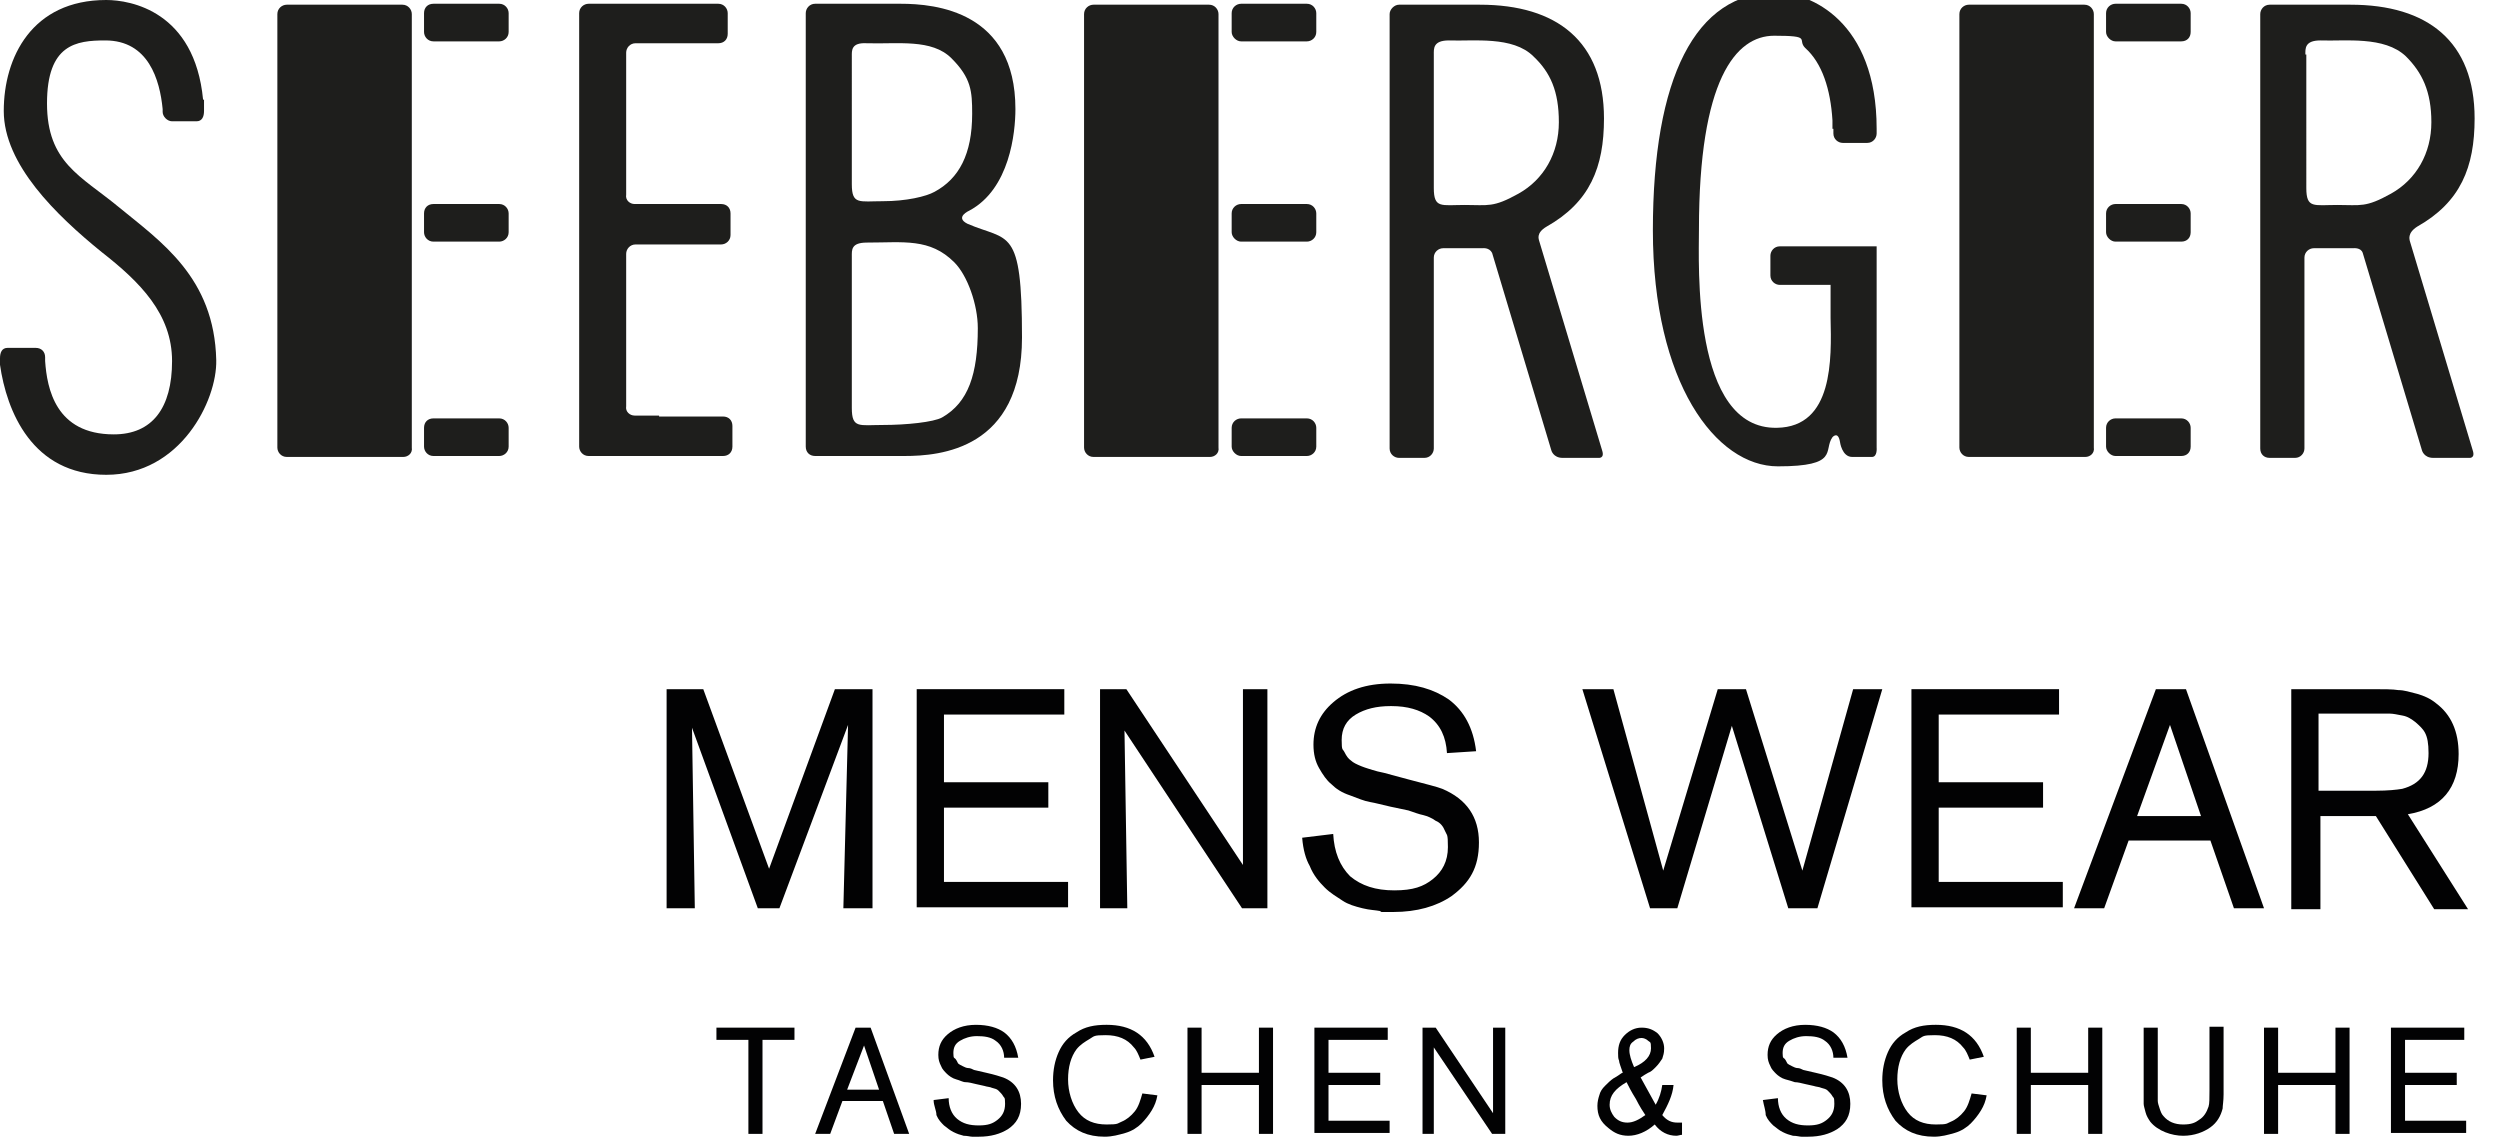 <svg xmlns="http://www.w3.org/2000/svg" id="Ebene_1" data-name="Ebene 1" viewBox="0 0 265.9 121.9"><defs><style> .cls-1 { fill: #1e1e1c; } .cls-1, .cls-2 { stroke-width: 0px; } .cls-2 { fill: #020203; } </style></defs><g><path class="cls-1" d="M209.4,48.6c-.6,0-1-.5-1-1V1.5c0-.6.5-1,1-1h12.3c.6,0,1,.5,1,1v46.1c.1.6-.4,1-.9,1h-12.4Z"></path><path class="cls-1" d="M233,3.4c0,.6-.4,1-1,1h-7c-.5,0-1-.5-1-1V1.4c0-.6.5-1,1-1h7c.6,0,1,.5,1,1v2Z"></path><path class="cls-1" d="M233,24.7c0,.6-.4,1-1,1h-7c-.5,0-1-.5-1-1v-2c0-.6.5-1,1-1h7c.6,0,1,.5,1,1v2Z"></path><path class="cls-1" d="M233,47.5c0,.6-.4,1-1,1h-7c-.5,0-1-.5-1-1v-2c0-.6.5-1,1-1h7c.6,0,1,.5,1,1v2Z"></path><path class="cls-1" d="M116.3,48.6c-.6,0-1-.5-1-1V1.5c0-.6.5-1,1-1h12.3c.6,0,1,.5,1,1v46.1c.1.6-.4,1-.9,1h-12.4Z"></path><path class="cls-1" d="M140,3.4c0,.6-.5,1-1,1h-7c-.5,0-1-.5-1-1V1.4c0-.6.5-1,1-1h7c.6,0,1,.5,1,1v2Z"></path><path class="cls-1" d="M140,24.7c0,.6-.5,1-1,1h-7c-.5,0-1-.5-1-1v-2c0-.6.5-1,1-1h7c.6,0,1,.5,1,1v2Z"></path><path class="cls-1" d="M140,47.5c0,.6-.5,1-1,1h-7c-.5,0-1-.5-1-1v-2c0-.6.5-1,1-1h7c.6,0,1,.5,1,1v2Z"></path><path class="cls-1" d="M30.5,48.6c-.6,0-1-.5-1-1V1.5c0-.6.5-1,1-1h12.3c.6,0,1,.5,1,1v46.1c.1.6-.4,1-.9,1h-12.4Z"></path><path class="cls-1" d="M54.1,3.4c0,.6-.5,1-1,1h-7c-.6,0-1-.5-1-1V1.4c0-.6.4-1,1-1h7c.6,0,1,.5,1,1v2Z"></path><path class="cls-1" d="M54.1,24.7c0,.6-.5,1-1,1h-7c-.6,0-1-.5-1-1v-2c0-.6.4-1,1-1h7c.6,0,1,.5,1,1v2Z"></path><path class="cls-1" d="M54.1,47.5c0,.6-.5,1-1,1h-7c-.6,0-1-.5-1-1v-2c0-.6.4-1,1-1h7c.6,0,1,.5,1,1v2Z"></path><path class="cls-1" d="M70.1,44.3h6.8c.6,0,1,.4,1,1v2.2c0,.6-.4,1-1,1h-14.3c-.6,0-1-.5-1-1V1.4c0-.6.5-1,1-1h13.8c.6,0,1,.5,1,1v2.2c0,.6-.4,1-1,1h-8.8c-.6,0-1,.5-1,1v15.1c-.1.6.4,1,.9,1h9.2c.6,0,1,.4,1,1v2.3c0,.6-.5,1-1,1h-9.1c-.6,0-1,.5-1,1v16.2c-.1.6.4,1,.9,1h2.6Z"></path><path class="cls-1" d="M195,13.7v.5c0,.6.5,1,1,1h2.6c.6,0,1-.5,1-1v-.5c0-11.5-7.1-14.5-10.7-14.5-8.6,0-13.1,9.1-13.1,25.3s6.7,25.1,13.3,25.1,4.8-1.7,5.8-3.1c0,0,.6-.7.8.5,0,0,.2,1.6,1.3,1.6h2.1c.6,0,.5-1,.5-1v-21.4h-10.3c-.6,0-1,.5-1,1v2.1c0,.6.5,1,1,1h5.4v3.5c.1,4.4.3,11.6-5.7,11.7-9.1.2-8.3-17.5-8.3-21.1,0-15.9,3.9-20.6,8-20.6s2.4.4,3.3,1.3c1.8,1.6,2.7,4.4,2.9,7.7v.9Z"></path><path class="cls-1" d="M21.6,10.6C20.7,1.2,13.9,0,11.3,0,3.4,0,.4,6.1.4,11.8s5.6,11.1,10.4,15c4.1,3.2,7.5,6.6,7.5,11.6s-2.1,7.8-6.2,7.8c-6.2,0-7.1-4.9-7.3-7.8v-.4c0-.6-.4-1-1-1H.8c-.6,0-.8.5-.8,1.1v.7c.7,4.9,3.4,11.7,11.3,11.7s11.8-7.9,11.7-12.2c-.2-8.8-5.9-12.6-10.4-16.3-4-3.3-7.6-4.7-7.6-11s3.1-6.7,6.2-6.7c4.6,0,5.8,4.2,6.1,7.3v.3c0,.5.5,1,1,1h2.6c.6,0,.8-.5.8-1.1v-1.2Z"></path><path class="cls-1" d="M103.1,22.4c4.3-2.3,4.9-8.3,4.9-10.8,0-10.4-8.5-11.2-12.2-11.2h-9.1c-.6,0-1,.5-1,1v46.1c0,.6.4,1,1,1h9.5c3.8,0,12.5-.7,12.5-12.6s-1.4-10.2-5.8-12.1c-1.4-.7.2-1.4.2-1.4ZM92.2,4.6c3.3.1,6.9-.5,9,1.6s2.2,3.5,2.2,5.9c0,4.3-1.4,6.9-4,8.3-.9.5-3,1-5.5,1s-3.3.4-3.3-1.8V6c0-.6-.1-1.5,1.6-1.4ZM92.2,25.8c3.9,0,6.7-.5,9.3,2.1,1.4,1.4,2.5,4.5,2.5,7,0,4.9-1,7.9-3.8,9.5-.9.5-3.8.8-6.3.8s-3.3.4-3.3-1.8v-16.1c0-.7-.1-1.5,1.6-1.5Z"></path><path class="cls-1" d="M164.5,24.1c4.6-2.6,6.1-6.3,6.1-11.5,0-8.2-5-12.1-13.2-12.1h-8.6c-.5,0-1,.5-1,1v46.2c0,.6.5,1,1,1h2.7c.6,0,1-.5,1-1v-20.3c0-.6.5-1,1-1h4.2s.7-.1,1,.5l6.3,21s.2.8,1.2.8h3.8s.7.1.4-.8l-6.7-22.3c0-.1-.4-.8.8-1.5M152.5,5.8c0-.6-.1-1.5,1.6-1.5,2.6.1,6.8-.5,9,1.7,1.8,1.7,2.7,3.7,2.7,7s-1.6,6.1-4.3,7.6-3.2,1.2-5.7,1.2-3.3.4-3.3-1.8V5.8h0Z"></path><path class="cls-1" d="M257.1,24.1c4.6-2.6,6.1-6.3,6.1-11.5,0-8.2-5-12.1-13.2-12.1h-8.6c-.6,0-1,.5-1,1v46.2c0,.6.4,1,1,1h2.7c.6,0,1-.5,1-1v-20.3c0-.6.5-1,1-1h4.2s.8-.1,1,.5l6.3,21s.2.8,1.2.8h3.8s.7.1.4-.8l-6.7-22.3c0-.1-.3-.8.8-1.5M245.2,5.8c0-.6-.1-1.5,1.6-1.5,2.6.1,6.8-.5,9.1,1.7,1.7,1.7,2.7,3.7,2.7,7s-1.6,6.1-4.3,7.6-3.2,1.2-5.7,1.2-3.3.4-3.3-1.8V5.8h-.1Z"></path></g><g><path class="cls-2" d="M70.9,96.6v-23.3h3.9l7,19.1,7-19.1h4v23.3h-3.1l.5-19.5-7.3,19.5h-2.3l-7-19.2.3,19.2h-3Z"></path><path class="cls-2" d="M97.5,96.6v-23.3h15.7v2.7h-12.8v7.2h11.1v2.7h-11.1v7.9h13.2v2.7h-16.1Z"></path><path class="cls-2" d="M117,96.6v-23.3h2.8l12.4,18.7v-18.7c-.1,0,2.6,0,2.6,0v23.3h-2.7l-12.5-18.9.3,18.9h-2.9Z"></path><path class="cls-2" d="M138.5,89.1l3.3-.4c.1,1.9.7,3.4,1.8,4.5,1.2,1,2.7,1.5,4.7,1.5s3.1-.4,4.1-1.2,1.6-1.9,1.6-3.4-.1-1.2-.3-1.7c-.2-.5-.5-.9-1-1.1-.4-.3-.9-.5-1.3-.6-.5-.1-1-.3-1.6-.5l-1.9-.4c-.9-.2-1.6-.4-2.2-.5s-1.3-.4-2.1-.7c-.9-.3-1.5-.7-2-1.2-.5-.4-.9-1-1.3-1.7s-.6-1.5-.6-2.5c0-1.8.7-3.3,2.1-4.5,1.5-1.3,3.5-2,6.1-2s4.6.6,6.2,1.7c1.6,1.2,2.6,3,2.9,5.5l-3.1.2c-.1-1.7-.7-3-1.9-3.9-1-.7-2.3-1.1-4-1.1h-.1c-1.5,0-2.7.3-3.7.9s-1.5,1.5-1.5,2.7.1.9.3,1.3c.2.4.4.7.7.9.2.2.6.4,1.1.6s.9.3,1.2.4.7.2,1.2.3l2.6.7c1.9.5,3.1.8,3.6,1,2.6,1.1,3.9,3,3.9,5.7s-1,4.3-2.9,5.7c-1.6,1.1-3.7,1.7-6.2,1.7s-.9,0-1.4-.1-1.1-.1-1.9-.3c-.8-.2-1.5-.4-2.1-.8s-1.3-.8-1.9-1.4-1.2-1.3-1.6-2.3c-.4-.7-.7-1.7-.8-3Z"></path><path class="cls-2" d="M168.3,73.3h3.3l5.3,19.3,5.8-19.3h3l6,19.3,5.4-19.3h3.1l-6.9,23.3h-3.1l-6-19.4-5.8,19.4h-2.9l-7.2-23.3Z"></path><path class="cls-2" d="M203.3,96.6v-23.3h15.7v2.7h-12.8v7.2h11.1v2.7h-11.1v7.9h13.2v2.7h-16.1Z"></path><path class="cls-2" d="M220.6,96.6l8.7-23.3h3.2l8.3,23.3h-3.2l-2.5-7.2h-8.7l-2.6,7.2h-3.2ZM227.3,86.8h6.8l-3.3-9.7-3.5,9.7Z"></path><path class="cls-2" d="M243.7,96.6v-23.3h8.5c1.3,0,2.3,0,2.9.1.6,0,1.2.2,2,.4.7.2,1.4.5,2,1,1.6,1.2,2.4,3,2.4,5.4,0,3.6-1.8,5.8-5.4,6.4l6.4,10.1h-3.6l-6.2-9.9h-5.9v9.9h-3.1ZM246.6,84.1h6.1c1.3,0,2.2-.1,2.8-.2,1.9-.5,2.8-1.7,2.8-3.8s-.5-2.5-1.4-3.3c-.4-.3-.8-.6-1.4-.7-.5-.1-1-.2-1.3-.2h-7.6v8.2Z"></path><path class="cls-2" d="M76.2,110.6v-1.3h8.3v1.3h-3.4v10h-1.5v-10h-3.4Z"></path><path class="cls-2" d="M86.7,120.6l4.3-11.3h1.6l4.1,11.3h-1.6l-1.2-3.5h-4.3l-1.3,3.5h-1.6ZM90.1,115.9h3.4l-1.6-4.7-1.8,4.7Z"></path><path class="cls-2" d="M99.3,117l1.6-.2c0,.9.3,1.7.9,2.2s1.3.7,2.3.7,1.5-.2,2-.6.8-.9.8-1.7-.1-.6-.2-.8c-.1-.2-.3-.4-.5-.6s-.4-.2-.7-.3c-.2-.1-.5-.1-.8-.2l-.9-.2c-.4-.1-.8-.2-1.1-.2s-.6-.2-1-.3-.8-.4-1-.6-.5-.5-.6-.8c-.2-.4-.3-.7-.3-1.2,0-.9.3-1.6,1-2.2s1.7-1,3-1,2.3.3,3,.8c.8.6,1.3,1.5,1.5,2.7h-1.5c0-.7-.3-1.4-.9-1.8-.5-.4-1.2-.5-2-.5h0c-.7,0-1.3.2-1.8.5s-.7.7-.7,1.3.1.5.2.6.2.3.3.5c.1.1.3.2.5.3.2.1.4.2.6.2s.4.1.6.2l1.3.3c.9.2,1.5.4,1.8.5,1.3.5,1.9,1.5,1.9,2.8s-.5,2.1-1.4,2.7c-.8.5-1.8.8-3.1.8h-.7c-.2,0-.5-.1-.9-.1-.4-.1-.7-.2-1.1-.4s-.6-.4-1-.7c-.3-.3-.6-.6-.8-1.1,0-.5-.3-1-.3-1.6Z"></path><path class="cls-2" d="M112,114.9c0-1.1.2-2.1.6-3s1-1.6,1.9-2.1c.9-.6,1.9-.8,3.2-.8,2.6,0,4.3,1.1,5.1,3.4l-1.5.3c-.2-.5-.4-1-.7-1.3-.7-.9-1.7-1.3-3-1.3s-1.2.1-1.7.4-1,.6-1.4,1.1c-.6.8-.9,1.9-.9,3.2s.4,2.6,1.1,3.5,1.7,1.3,3,1.3,1.1-.1,1.6-.3c.5-.2,1-.6,1.4-1.1s.6-1.2.8-1.9l1.6.2c-.1.6-.3,1.1-.6,1.6-.3.5-.7,1-1.1,1.4s-1,.8-1.7,1-1.4.4-2.2.4c-1.8,0-3.1-.6-4.1-1.7-.9-1.2-1.4-2.6-1.4-4.3Z"></path><path class="cls-2" d="M126.3,120.6v-11.3h1.5v4.8h6.1v-4.8h1.5v11.3h-1.5v-5.2h-6.1v5.2h-1.5Z"></path><path class="cls-2" d="M139.8,120.6v-11.3h7.8v1.3h-6.3v3.5h5.5v1.3h-5.5v3.8h6.5v1.3h-8Z"></path><path class="cls-2" d="M151.3,120.6v-11.3h1.4l6.1,9.1v-9.1c-.1,0,1.3,0,1.3,0v11.3h-1.4l-6.2-9.2v9.2c.1,0-1.2,0-1.2,0Z"></path><path class="cls-2" d="M169.9,117.6c0-.4.1-.8.2-1.1.1-.4.3-.7.6-1s.6-.6.9-.8c0,0,.2-.1.5-.3.3-.2.4-.3.5-.3-.2-.6-.4-1.1-.4-1.3-.1-.2-.1-.5-.1-.8,0-.8.2-1.4.7-1.9s1.1-.8,1.8-.8,1.2.2,1.7.6c.4.4.7,1,.7,1.6s-.1.7-.2,1.1c-.2.3-.4.6-.7.9-.3.3-.5.5-.8.6-.2.1-.5.3-.8.5.6,1.1,1.1,2,1.6,2.9.4-.7.6-1.4.7-2.1h1.2c-.1,1.1-.6,2.1-1.2,3.2.5.6,1,.8,1.6.8h.5v1.3c-.2,0-.4.1-.6.1-.9,0-1.7-.4-2.3-1.2-.9.8-1.9,1.2-2.8,1.2s-1.5-.3-2.1-.8c-.9-.7-1.2-1.4-1.2-2.4ZM171.2,117.5c0,.5.2.9.5,1.3.4.4.8.6,1.4.6s1.2-.3,1.9-.8c-.2-.3-.6-.9-1-1.7-.5-.8-.8-1.4-1-1.8-1.2.7-1.8,1.4-1.8,2.4ZM173.3,111.7c0,.5.2,1.1.5,1.8,1.2-.5,1.8-1.2,1.8-2s-.1-.6-.3-.8-.5-.3-.7-.3c-.3,0-.6.1-.9.4-.3.2-.4.5-.4.9Z"></path><path class="cls-2" d="M187.5,117l1.6-.2c0,.9.3,1.7.9,2.2s1.3.7,2.3.7,1.5-.2,2-.6.8-.9.8-1.7-.1-.6-.2-.8c-.1-.2-.3-.4-.5-.6s-.4-.2-.7-.3c-.2-.1-.5-.1-.8-.2l-.9-.2c-.4-.1-.8-.2-1.1-.2-.3-.1-.6-.2-1-.3s-.8-.4-1-.6-.5-.5-.6-.8c-.2-.4-.3-.7-.3-1.2,0-.9.3-1.6,1-2.2s1.7-1,3-1,2.3.3,3,.8c.8.6,1.3,1.5,1.5,2.7h-1.5c0-.7-.3-1.4-.9-1.8-.5-.4-1.2-.5-2-.5h0c-.7,0-1.3.2-1.8.5s-.7.7-.7,1.3.1.5.2.6.2.3.3.5c.1.1.3.2.5.3.2.1.4.2.6.2s.4.1.6.2l1.3.3c.9.2,1.5.4,1.8.5,1.3.5,1.9,1.5,1.9,2.8s-.5,2.1-1.4,2.7c-.8.5-1.8.8-3.1.8h-.7c-.2,0-.5-.1-.9-.1-.4-.1-.7-.2-1.1-.4s-.6-.4-1-.7c-.3-.3-.6-.6-.8-1.1,0-.5-.2-1-.3-1.6Z"></path><path class="cls-2" d="M200.2,114.9c0-1.1.2-2.1.6-3s1-1.6,1.9-2.1c.9-.6,1.9-.8,3.2-.8,2.6,0,4.3,1.1,5.1,3.4l-1.5.3c-.2-.5-.4-1-.7-1.3-.7-.9-1.7-1.3-3-1.3s-1.2.1-1.7.4-1,.6-1.4,1.1c-.6.8-.9,1.9-.9,3.2s.4,2.6,1.1,3.5,1.7,1.3,3,1.3,1.1-.1,1.6-.3c.5-.2,1-.6,1.4-1.1s.6-1.2.8-1.9l1.6.2c-.1.6-.3,1.1-.6,1.6-.3.5-.7,1-1.1,1.4s-1,.8-1.7,1-1.4.4-2.2.4c-1.8,0-3.1-.6-4.1-1.7-.9-1.2-1.4-2.6-1.4-4.3Z"></path><path class="cls-2" d="M214.5,120.6v-11.3h1.5v4.8h6.1v-4.8h1.5v11.3h-1.5v-5.2h-6.1v5.2h-1.5Z"></path><path class="cls-2" d="M228,116.3v-7h1.5v7.8c0,.2.1.5.2.8s.2.6.4.8c.5.6,1.2.9,2.1.9s1.3-.2,1.7-.5c.5-.3.8-.8,1-1.4.1-.3.1-.9.1-1.7v-6.8h1.5v7.2c0,.7-.1,1.2-.1,1.5-.2.8-.6,1.5-1.3,2s-1.7.9-2.9.9-2.7-.5-3.5-1.5c-.2-.3-.4-.6-.5-1s-.2-.7-.2-.9,0-.6,0-1.1Z"></path><path class="cls-2" d="M240.8,120.6v-11.3h1.5v4.8h6.1v-4.8h1.5v11.3h-1.5v-5.2h-6.1v5.2h-1.5Z"></path><path class="cls-2" d="M254.3,120.6v-11.3h7.8v1.3h-6.3v3.5h5.5v1.3h-5.5v3.8h6.5v1.3h-8Z"></path></g></svg>